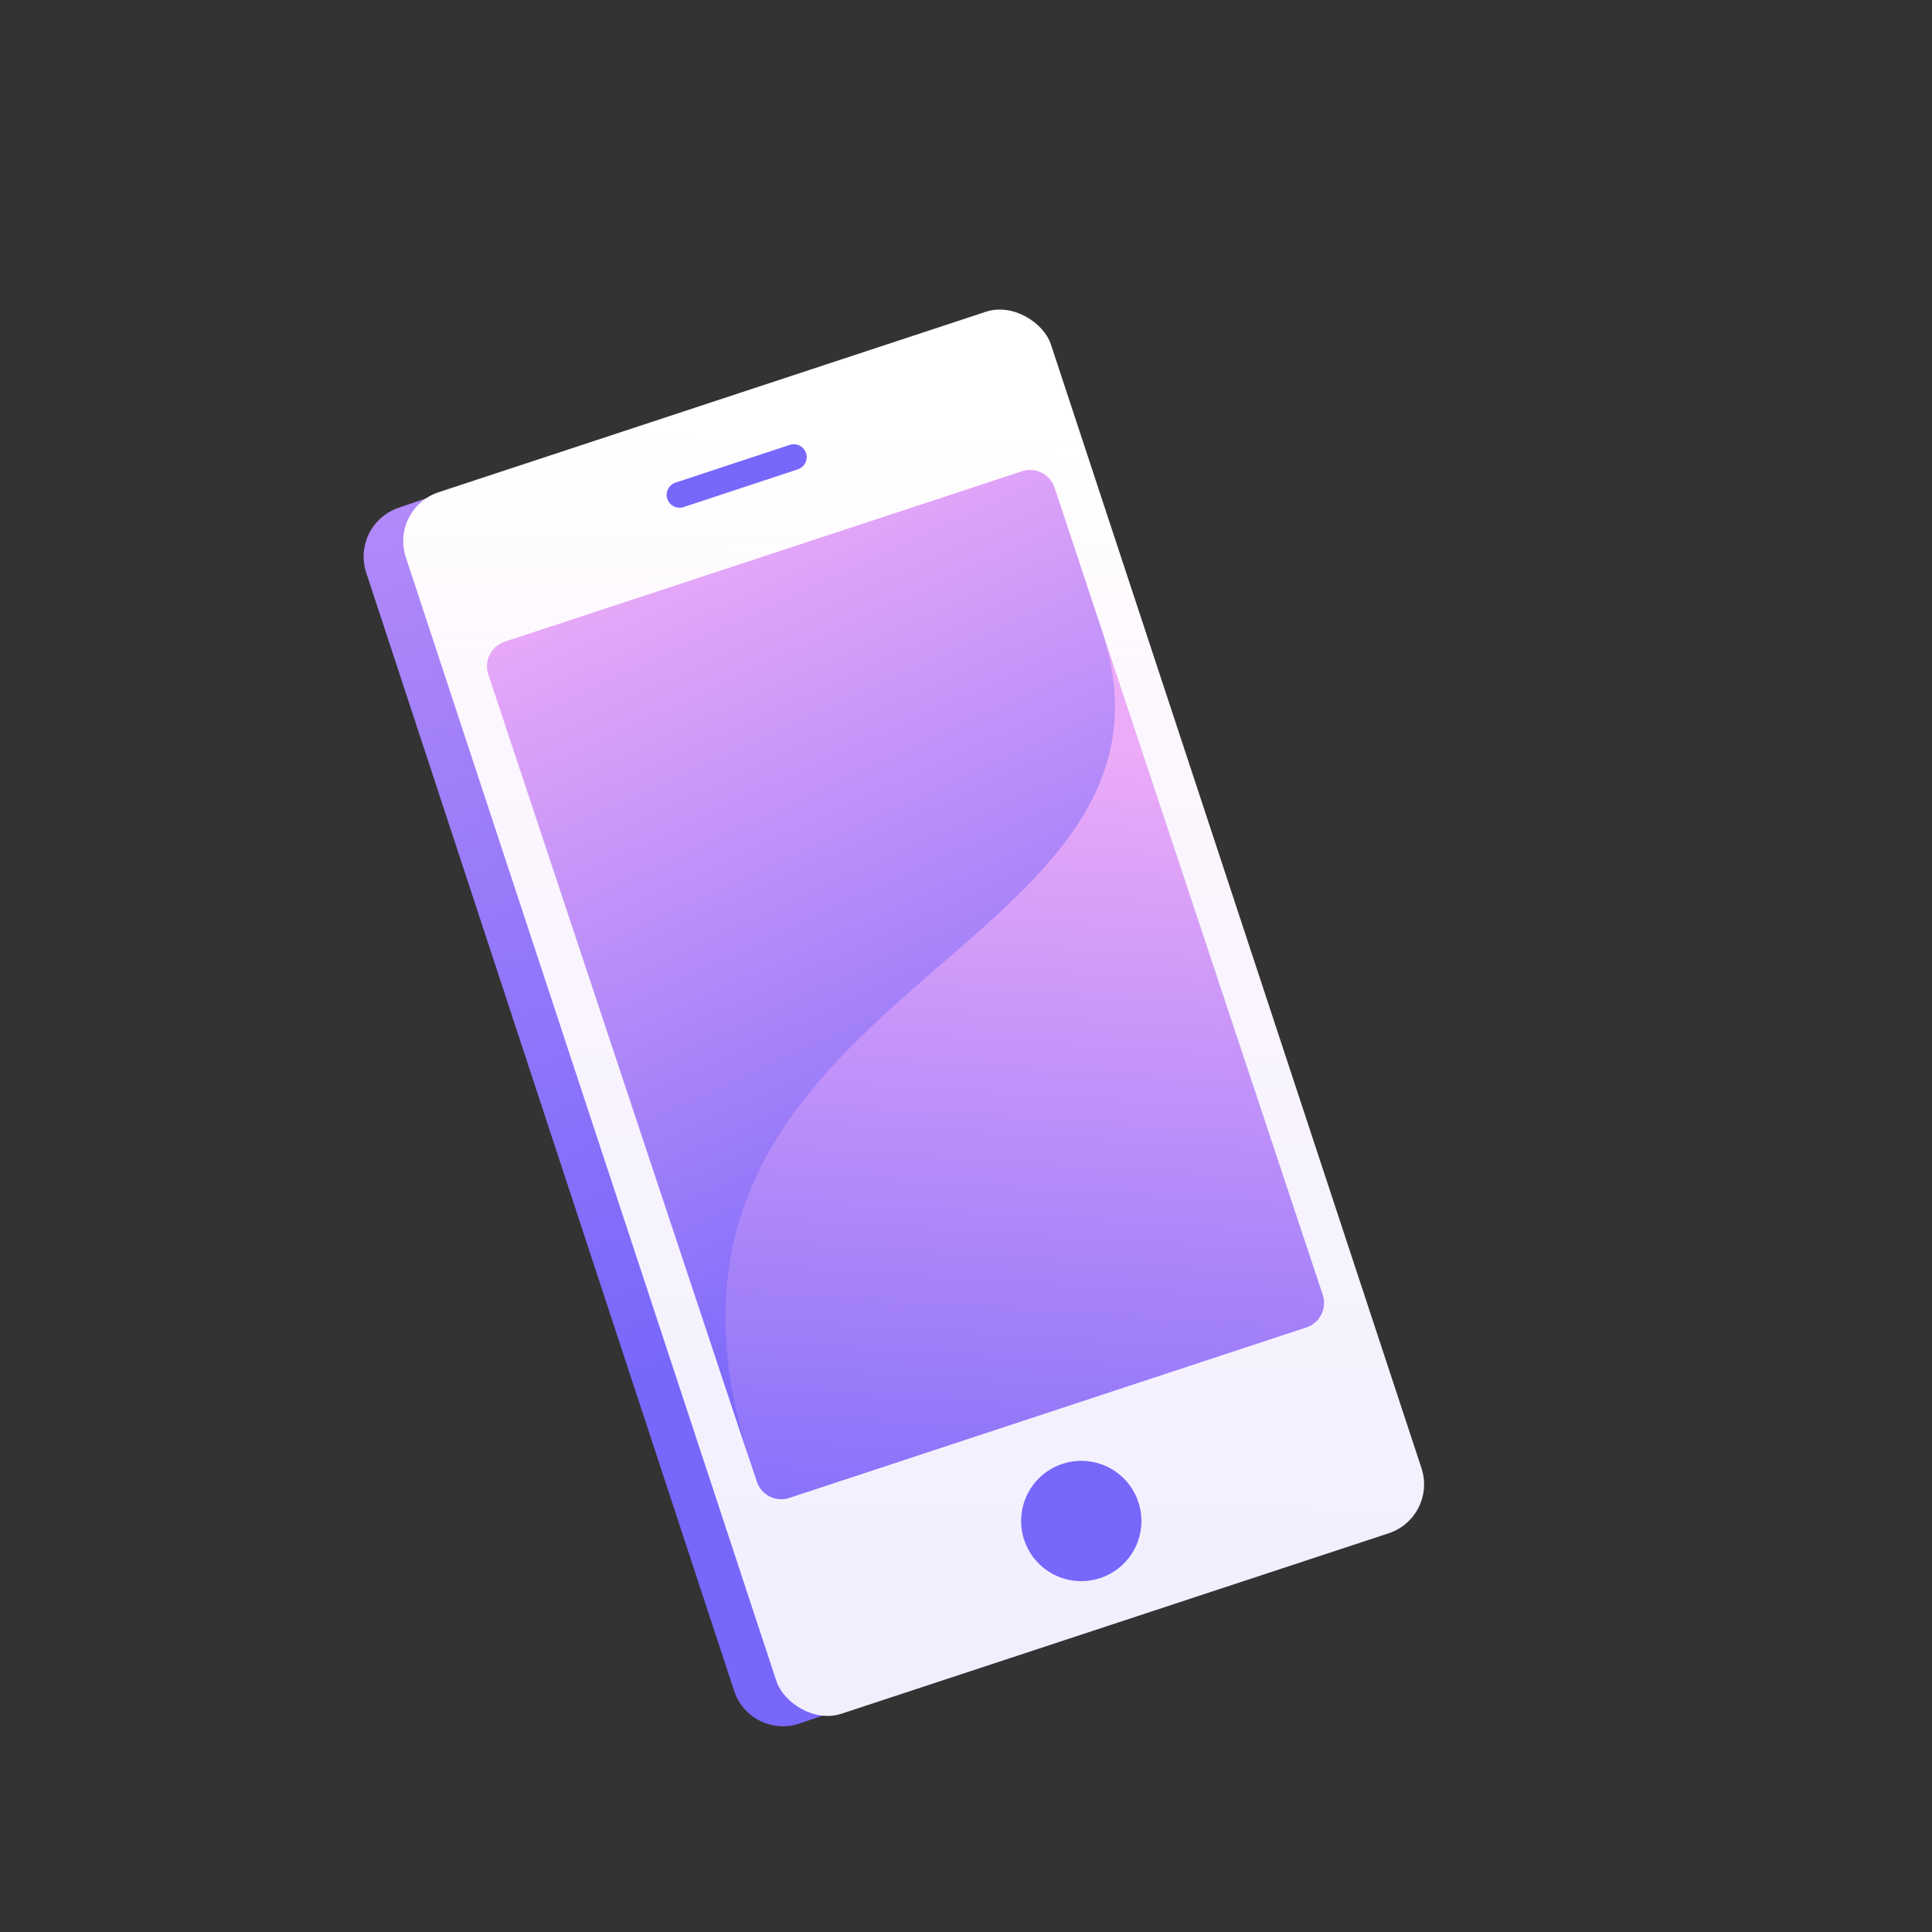 <svg xmlns="http://www.w3.org/2000/svg" xmlns:xlink="http://www.w3.org/1999/xlink" viewBox="0 0 150 150"><rect x="0" y="0" width="150" height="150" fill="#333333" stroke="none"/> <defs> <style>.cls-1{fill:url(#linear-gradient);}.cls-2{fill:#fff;}.cls-3{opacity:0.1;fill:url(#linear-gradient-2);}.cls-4{fill:#7767fa;}.cls-5{fill:none;stroke:#7767fa;stroke-linecap:round;stroke-linejoin:round;stroke-width:2px;}.cls-6{fill:url(#linear-gradient-3);}.cls-7{fill:url(#linear-gradient-4);}</style> <linearGradient id="linear-gradient" x1="62.39" y1="103.33" x2="13.96" y2="-29.95" gradientUnits="userSpaceOnUse"> <stop offset="0" stop-color="#7767fa"></stop> <stop offset="1" stop-color="#ecabf8"></stop> </linearGradient> <linearGradient id="linear-gradient-2" x1="70.23" y1="129.93" x2="71.56" y2="33.93" gradientTransform="translate(28.19 -18.26) rotate(18.25)" gradientUnits="userSpaceOnUse"> <stop offset="0" stop-color="#7767fa"></stop> <stop offset="0.77" stop-color="#ecabf8"></stop> <stop offset="1" stop-color="#ecabf8" stop-opacity="0"></stop> </linearGradient> <linearGradient id="linear-gradient-3" x1="67.04" y1="127.67" x2="71.54" y2="57.17" xlink:href="#linear-gradient"></linearGradient> <linearGradient id="linear-gradient-4" x1="81.47" y1="100.39" x2="53.54" y2="40.03" xlink:href="#linear-gradient"></linearGradient> </defs> <title>CMO_Report_Icons_Final</title> <g id="Layer_1"> <path class="cls-1" d="M68,130.34a9.5,9.5,0,0,1,4.81-6.22c1.13-.59,6.53-1.29,6.94-2.28,0,0,0-.09.07-.14-.39-4.6-3.07-9.61-4.38-14-3.26-10.84-6-21.81-9.15-32.65-3.1-10.57-6-21.27-10.29-31.38-.65-1.52-1.14-3.11-1.78-4.63s-.71-2-1.47-2.3c-.86.2-1.73.37-2.6.52-.12.16-.25.31-.39.48C48.72,39,47.65,40.24,46,40.64c-2.22.52-4.15-.7-5.94-2.13a3.19,3.19,0,0,1-2.24-1.45l-6.86,2.36a4,4,0,0,0-2.54,5L57,131.29a4,4,0,0,0,5,2.55L68,131.79A2.85,2.85,0,0,1,68,130.34Z"></path> <rect class="cls-2" x="44.57" y="28.7" width="52.74" height="99.86" rx="4" ry="4" transform="translate(-21.06 26.17) rotate(-18.25)"></rect> <rect class="cls-3" x="44.57" y="28.7" width="52.74" height="99.86" rx="4" ry="4" transform="translate(-21.06 26.17) rotate(-18.25)"></rect> <circle class="cls-4" cx="83.95" cy="118.09" r="4.67"></circle> <line class="cls-5" x1="52.76" y1="38.42" x2="61.63" y2="35.49"></line> <path class="cls-6" d="M101.43,103.06,61.28,116.3A2,2,0,0,1,58.75,115L37.92,52.36a2,2,0,0,1,1.27-2.53L79.34,36.6a2,2,0,0,1,2.53,1.27l20.83,62.67A2,2,0,0,1,101.43,103.06Z"></path> <path class="cls-7" d="M85.52,48.87l-3.65-11a2,2,0,0,0-2.53-1.27L39.19,49.83a2,2,0,0,0-1.27,2.53l20.47,61.57C45.93,76.45,94.16,74.86,85.52,48.87Z"></path> </g> </svg>